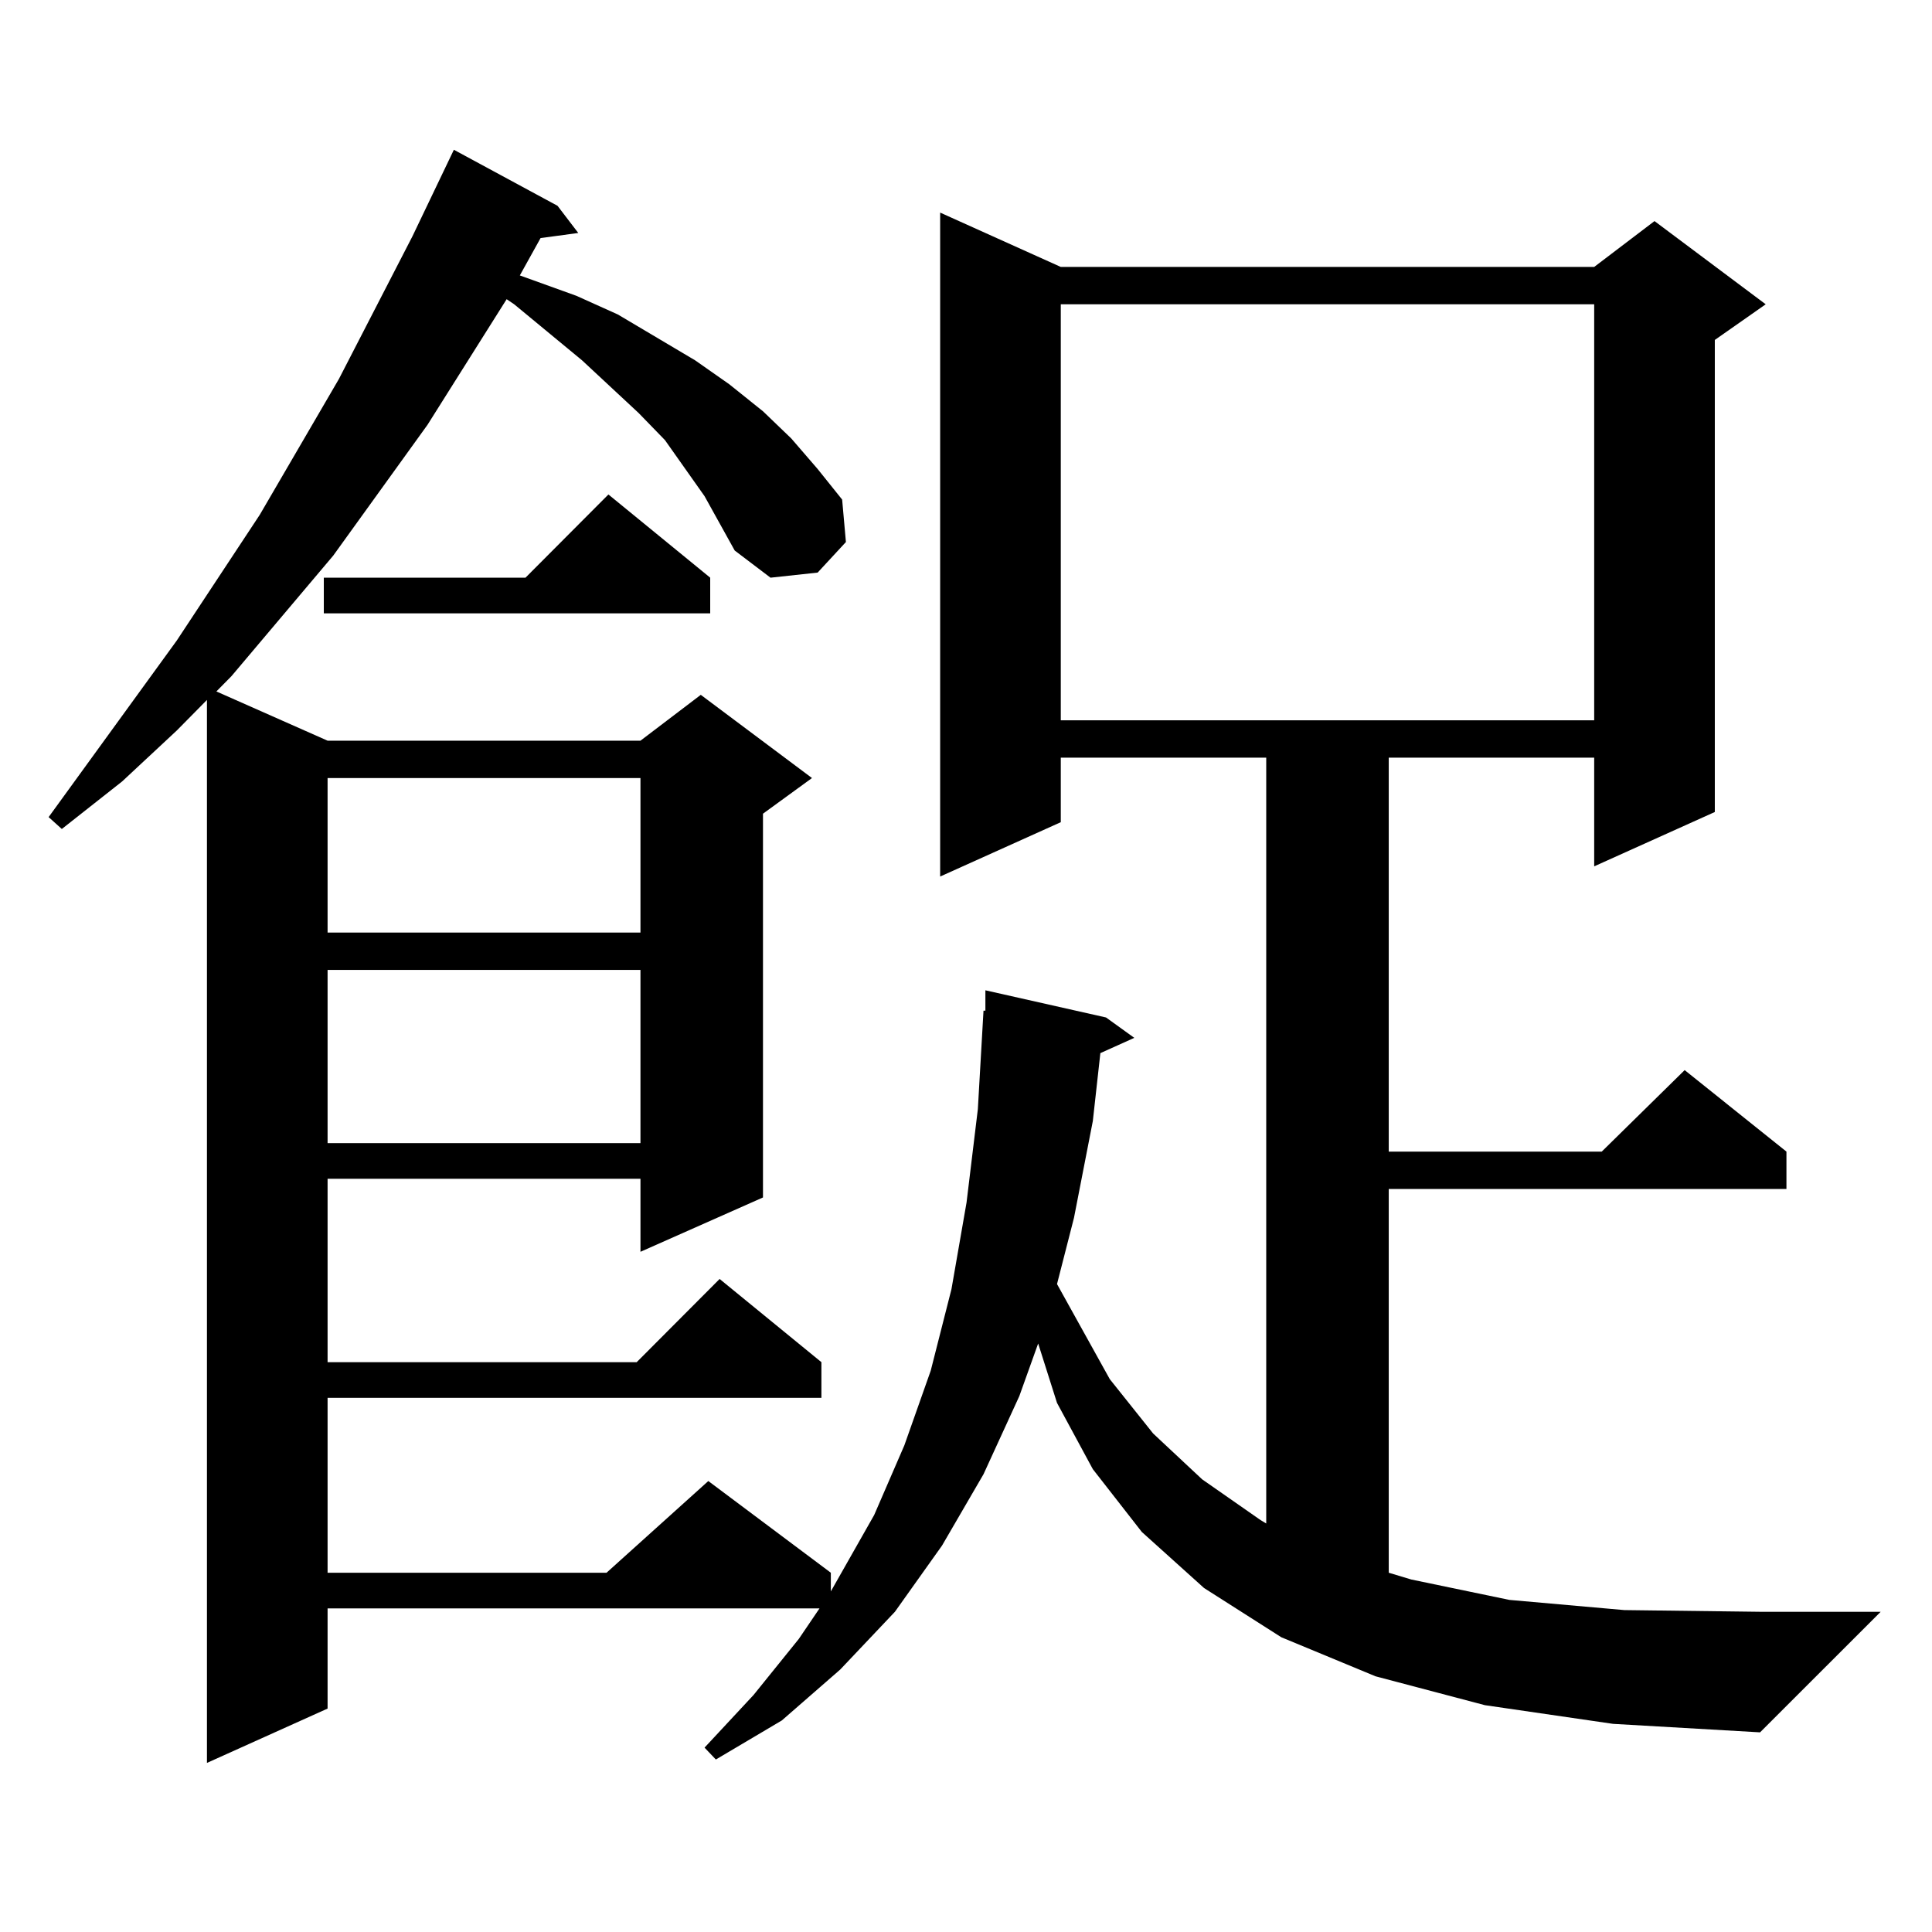 <?xml version="1.0" encoding="utf-8"?>
<!-- Generator: Adobe Illustrator 16.0.0, SVG Export Plug-In . SVG Version: 6.00 Build 0)  -->
<!DOCTYPE svg PUBLIC "-//W3C//DTD SVG 1.1//EN" "http://www.w3.org/Graphics/SVG/1.1/DTD/svg11.dtd">
<svg version="1.1" id="图层_1" xmlns="http://www.w3.org/2000/svg" xmlns:xlink="http://www.w3.org/1999/xlink" x="0px" y="0px"
	 width="1000px" height="1000px" viewBox="0 0 1000 1000" enable-background="new 0 0 1000 1000" xml:space="preserve">
<path d="M364.674,256.816l-20.487-29.004l-13.658-14.063l-29.268-27.246L266.14,157.5l-3.902-2.637l-40.975,65.039l-48.779,67.676
	l-52.682,62.402l-7.805,7.91l57.56,25.488h161.947l31.219-23.73l57.56,43.066l-25.365,18.457v198.633l-63.413,28.125v-37.793
	H169.557v94.922h159.996l42.926-43.066l52.682,43.066v18.457H169.557v90.527h144.387l52.682-47.461l63.413,47.461v9.668
	l22.438-39.551l15.609-36.035l13.658-38.672l10.731-42.188l7.805-44.824l5.854-48.34l2.927-50.977h0.976v-10.547l62.438,14.063
	l14.634,10.547l-17.561,7.91l-3.902,35.156l-9.756,50.098l-8.78,34.277l27.316,49.219l22.438,28.125l25.365,23.73l30.243,21.094
	l2.927,1.758V392.168H549.06v33.398l-62.438,28.125V110.039l62.438,28.125H825.15l31.219-23.73l57.56,43.066l-26.341,18.457v244.336
	l-62.438,28.125v-56.25H718.812v203.906h110.241l42.926-42.188l52.682,42.188v19.336H718.812v198.633l11.707,3.516l50.73,10.547
	l59.511,5.273l70.242,0.879h62.438l-62.438,62.402l-76.096-4.395l-66.34-9.668l-56.584-14.941l-48.779-20.215l-39.999-25.488
	l-32.194-29.004l-25.365-32.52l-18.536-34.277l-9.756-30.762l-9.756,27.246l-18.536,40.43l-21.463,36.914l-24.39,34.277
	l-28.292,29.883l-30.243,26.367l-34.146,20.215l-5.854-6.152l25.365-27.246l23.414-29.004l10.731-15.82H169.557v51.855
	l-62.438,28.125V362.285l-15.609,15.82l-28.292,26.367l-31.219,24.609l-6.829-6.152l66.34-91.406l42.926-65.039l40.975-70.313
	l38.048-73.828l21.463-44.824l53.657,29.004l10.731,14.063l-19.512,2.637l-10.731,19.336l29.268,10.547l21.463,9.668l39.999,23.73
	l17.561,12.305l17.561,14.063l14.634,14.063l13.658,15.82l12.683,15.82l1.951,21.973l-14.634,15.82l-24.39,2.637l-18.536-14.063
	L364.674,256.816z M367.601,299.004v18.457H167.605v-18.457h104.388l42.926-43.066L367.601,299.004z M169.557,402.715v79.98h161.947
	v-79.98H169.557z M169.557,502.031v89.648h161.947v-89.648H169.557z M549.06,157.5v215.332H825.15V157.5H549.06z"/>
</svg>
